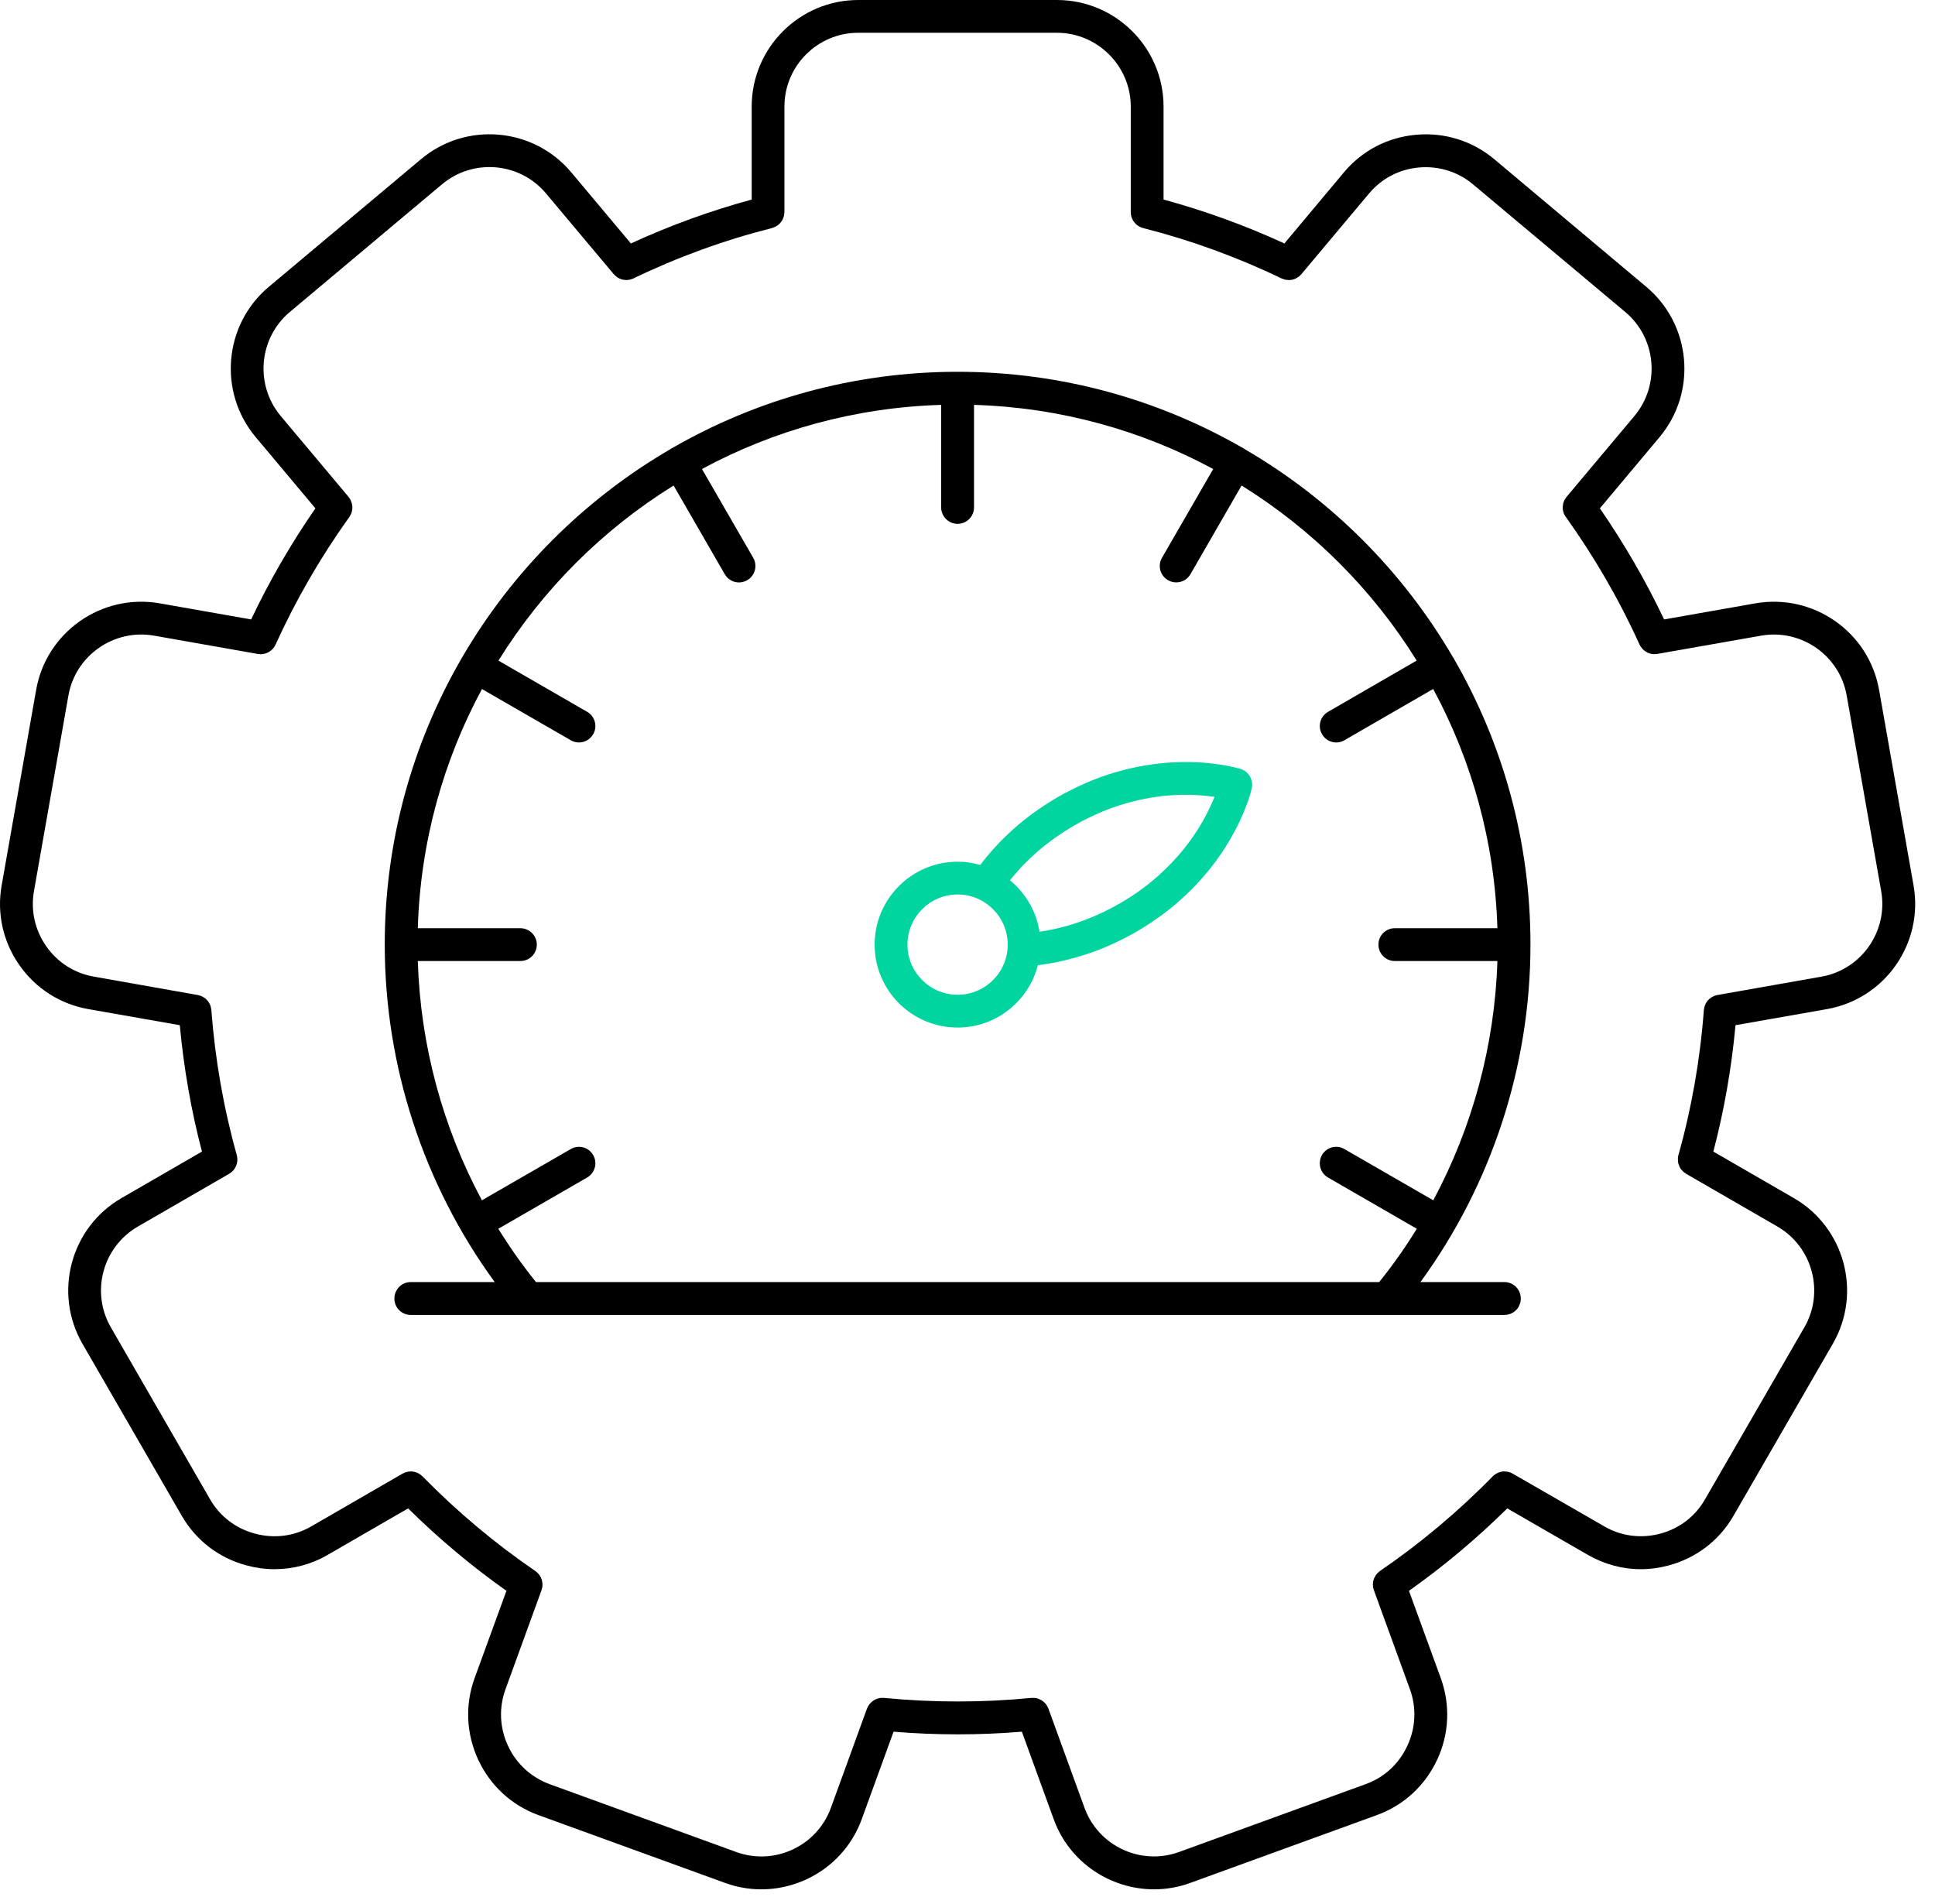 <svg width="62" height="61" viewBox="0 0 62 61" fill="none" xmlns="http://www.w3.org/2000/svg">
<path d="M58.543 32.333C60.398 32.004 61.64 30.227 61.313 28.372L60.208 22.105C59.882 20.251 58.107 19.008 56.247 19.332L53.32 19.848C52.734 18.612 52.04 17.418 51.262 16.288L53.174 14.007C54.384 12.564 54.194 10.401 52.75 9.191L47.878 5.101C47.18 4.517 46.296 4.238 45.385 4.317C44.469 4.395 43.647 4.823 43.062 5.521L41.154 7.801C39.908 7.227 38.609 6.755 37.282 6.394V3.417C37.282 1.533 35.749 0 33.865 0H27.501C25.617 0 24.085 1.533 24.085 3.417V6.394C22.758 6.755 21.462 7.227 20.215 7.801L18.303 5.521C17.093 4.079 14.932 3.889 13.489 5.101L8.613 9.191C7.17 10.401 6.982 12.561 8.192 14.005L10.106 16.288C9.323 17.42 8.632 18.614 8.047 19.848L5.117 19.332C3.259 19.007 1.482 20.251 1.158 22.107L0.052 28.374C-0.105 29.269 0.097 30.175 0.621 30.925C1.145 31.673 1.928 32.173 2.826 32.333L5.761 32.849C5.888 34.221 6.124 35.58 6.471 36.899L3.895 38.388C2.261 39.331 1.701 41.425 2.643 43.059L5.824 48.569C6.279 49.356 7.015 49.924 7.901 50.159C8.198 50.239 8.498 50.28 8.797 50.28C9.387 50.28 9.971 50.127 10.495 49.824L13.077 48.332C14.057 49.299 15.114 50.187 16.227 50.973L15.206 53.773C14.896 54.628 14.938 55.555 15.323 56.386C15.711 57.217 16.394 57.847 17.249 58.158L23.229 60.331C23.613 60.472 24.006 60.538 24.393 60.538C25.791 60.538 27.106 59.678 27.611 58.291L28.631 55.487C29.315 55.544 30.005 55.572 30.686 55.572C31.371 55.572 32.062 55.544 32.742 55.487L33.762 58.291C34.266 59.678 35.581 60.538 36.981 60.538C37.364 60.538 37.76 60.472 38.142 60.331L44.12 58.158C44.976 57.847 45.661 57.217 46.048 56.386C46.435 55.56 46.475 54.632 46.165 53.773L45.145 50.973C46.258 50.187 47.315 49.299 48.295 48.332L50.875 49.82C51.401 50.122 51.981 50.28 52.574 50.28C52.873 50.28 53.175 50.239 53.469 50.159C54.357 49.92 55.091 49.356 55.543 48.569L58.725 43.059C59.669 41.429 59.109 39.331 57.475 38.388L54.898 36.899C55.245 35.576 55.482 34.221 55.608 32.849L58.543 32.333ZM54.961 31.9C54.957 31.902 54.952 31.902 54.944 31.904C54.916 31.915 54.892 31.927 54.868 31.941C54.864 31.943 54.86 31.946 54.855 31.948C54.831 31.962 54.808 31.977 54.787 31.995C54.779 32 54.775 32.004 54.771 32.008C54.752 32.023 54.734 32.043 54.719 32.06C54.715 32.069 54.706 32.076 54.699 32.084C54.687 32.1 54.676 32.119 54.666 32.137C54.658 32.149 54.651 32.158 54.646 32.173C54.638 32.189 54.63 32.207 54.626 32.223C54.619 32.24 54.615 32.255 54.611 32.27C54.606 32.288 54.602 32.304 54.602 32.324C54.598 32.336 54.594 32.348 54.594 32.361C54.477 33.938 54.203 35.503 53.779 37.011C53.775 37.025 53.775 37.035 53.771 37.048C53.767 37.068 53.764 37.085 53.764 37.105C53.764 37.12 53.764 37.137 53.764 37.156C53.764 37.173 53.764 37.189 53.764 37.206C53.764 37.221 53.767 37.242 53.771 37.257C53.775 37.273 53.779 37.289 53.784 37.301C53.788 37.322 53.796 37.338 53.804 37.353C53.807 37.366 53.813 37.381 53.82 37.398C53.828 37.41 53.839 37.426 53.848 37.442C53.856 37.455 53.863 37.466 53.876 37.483C53.889 37.495 53.9 37.507 53.913 37.52C53.925 37.531 53.933 37.543 53.949 37.556C53.961 37.567 53.977 37.58 53.998 37.588C54.005 37.596 54.013 37.604 54.021 37.608L56.946 39.298C58.079 39.952 58.466 41.405 57.813 42.533L54.63 48.043C54.32 48.588 53.807 48.979 53.199 49.141C52.586 49.305 51.944 49.225 51.4 48.906L48.467 47.217C48.458 47.212 48.447 47.207 48.439 47.203C48.419 47.195 48.401 47.184 48.382 47.179C48.37 47.171 48.354 47.171 48.338 47.166C48.322 47.159 48.302 47.155 48.286 47.155C48.27 47.151 48.254 47.151 48.237 47.151C48.217 47.146 48.201 47.146 48.186 47.146C48.17 47.146 48.153 47.151 48.137 47.151C48.121 47.155 48.101 47.159 48.084 47.163C48.069 47.167 48.056 47.171 48.041 47.175C48.025 47.179 48.005 47.188 47.989 47.195C47.976 47.199 47.964 47.207 47.948 47.216C47.932 47.223 47.915 47.235 47.9 47.248C47.887 47.255 47.875 47.267 47.863 47.276C47.855 47.284 47.843 47.292 47.831 47.303C46.726 48.433 45.508 49.454 44.216 50.338C44.205 50.346 44.196 50.353 44.188 50.361C44.173 50.374 44.16 50.386 44.145 50.399C44.132 50.41 44.124 50.422 44.112 50.435C44.099 50.45 44.092 50.463 44.08 50.475C44.071 50.492 44.064 50.507 44.056 50.524C44.047 50.536 44.039 50.547 44.031 50.564C44.023 50.579 44.019 50.596 44.015 50.613C44.011 50.628 44.003 50.644 43.999 50.66C43.999 50.677 43.995 50.693 43.995 50.709C43.991 50.728 43.988 50.745 43.988 50.76C43.988 50.777 43.991 50.798 43.991 50.814C43.991 50.829 43.995 50.846 43.995 50.862C43.999 50.881 44.008 50.898 44.011 50.918C44.015 50.931 44.015 50.942 44.02 50.95L45.177 54.129C45.391 54.721 45.362 55.367 45.092 55.94C44.826 56.517 44.355 56.952 43.761 57.166L37.783 59.34C36.557 59.787 35.198 59.155 34.75 57.929L33.592 54.746C33.584 54.731 33.577 54.714 33.568 54.695C33.564 54.685 33.56 54.678 33.556 54.67C33.544 54.65 33.527 54.63 33.516 54.609C33.507 54.602 33.503 54.593 33.495 54.585C33.48 54.569 33.463 54.553 33.448 54.537C33.438 54.529 33.431 54.521 33.423 54.517C33.407 54.501 33.391 54.493 33.371 54.481C33.358 54.472 33.346 54.464 33.334 54.461C33.318 54.453 33.306 54.445 33.291 54.44C33.274 54.432 33.253 54.428 33.238 54.421C33.221 54.417 33.21 54.417 33.197 54.412C33.177 54.408 33.157 54.404 33.136 54.404C33.121 54.404 33.109 54.404 33.092 54.404C33.076 54.404 33.064 54.404 33.048 54.404C31.494 54.557 29.894 54.557 28.325 54.404C28.309 54.404 28.295 54.404 28.279 54.404C28.264 54.404 28.25 54.404 28.236 54.404C28.216 54.404 28.196 54.408 28.176 54.412C28.162 54.417 28.149 54.417 28.135 54.421C28.115 54.429 28.097 54.436 28.079 54.44C28.067 54.449 28.052 54.453 28.041 54.457C28.024 54.464 28.007 54.476 27.99 54.489C27.978 54.497 27.965 54.501 27.954 54.514C27.939 54.525 27.927 54.537 27.913 54.55C27.901 54.557 27.891 54.569 27.881 54.582C27.866 54.594 27.856 54.61 27.847 54.626C27.836 54.639 27.829 54.65 27.82 54.662C27.81 54.682 27.802 54.699 27.793 54.719C27.79 54.727 27.784 54.738 27.779 54.747L26.622 57.929C26.176 59.152 24.814 59.789 23.588 59.341L17.608 57.167C17.017 56.948 16.546 56.517 16.277 55.94C16.009 55.363 15.981 54.722 16.196 54.129L17.352 50.95C17.356 50.939 17.358 50.927 17.359 50.918C17.365 50.899 17.372 50.878 17.376 50.863C17.377 50.846 17.377 50.829 17.38 50.814C17.382 50.794 17.382 50.778 17.382 50.761C17.382 50.742 17.38 50.725 17.377 50.71C17.376 50.693 17.373 50.678 17.369 50.661C17.367 50.645 17.361 50.629 17.355 50.613C17.351 50.597 17.345 50.58 17.339 50.565C17.332 50.548 17.324 50.537 17.317 50.52C17.309 50.505 17.3 50.493 17.29 50.477C17.28 50.46 17.268 50.449 17.258 50.436C17.248 50.423 17.238 50.412 17.226 50.4C17.212 50.384 17.196 50.372 17.179 50.358C17.171 50.355 17.163 50.347 17.153 50.339C15.862 49.456 14.645 48.435 13.538 47.305C13.53 47.297 13.524 47.293 13.517 47.29C13.5 47.274 13.482 47.257 13.464 47.245C13.454 47.237 13.444 47.233 13.434 47.225C13.414 47.214 13.396 47.201 13.375 47.193C13.363 47.189 13.353 47.185 13.343 47.18C13.321 47.172 13.301 47.165 13.278 47.161C13.269 47.161 13.259 47.157 13.248 47.157C13.224 47.153 13.2 47.148 13.176 47.148C13.168 47.148 13.16 47.148 13.149 47.148C13.125 47.148 13.101 47.153 13.075 47.157C13.067 47.157 13.058 47.161 13.048 47.161C13.024 47.169 13.002 47.173 12.978 47.18C12.967 47.185 12.957 47.189 12.948 47.197C12.932 47.201 12.915 47.208 12.9 47.217L9.969 48.911C9.421 49.226 8.785 49.306 8.172 49.141C7.558 48.98 7.048 48.588 6.733 48.044L3.553 42.533C2.899 41.4 3.289 39.953 4.421 39.299L7.345 37.609C7.355 37.605 7.363 37.596 7.374 37.589C7.389 37.576 7.406 37.568 7.419 37.556C7.432 37.544 7.443 37.532 7.456 37.52C7.468 37.508 7.48 37.496 7.491 37.483C7.502 37.468 7.51 37.455 7.521 37.439C7.529 37.427 7.538 37.411 7.545 37.398C7.553 37.382 7.56 37.366 7.566 37.35C7.573 37.335 7.579 37.318 7.583 37.302C7.589 37.289 7.591 37.27 7.595 37.254C7.599 37.239 7.601 37.221 7.603 37.206C7.605 37.19 7.605 37.169 7.605 37.154C7.605 37.138 7.605 37.121 7.603 37.105C7.602 37.085 7.597 37.065 7.593 37.049C7.591 37.036 7.591 37.025 7.587 37.012C7.165 35.508 6.891 33.943 6.772 32.361C6.772 32.348 6.769 32.337 6.766 32.325C6.764 32.307 6.762 32.289 6.756 32.268C6.752 32.255 6.747 32.238 6.742 32.224C6.736 32.206 6.73 32.19 6.722 32.174C6.714 32.16 6.706 32.146 6.697 32.132C6.69 32.117 6.68 32.101 6.669 32.087C6.659 32.075 6.65 32.062 6.639 32.053C6.628 32.039 6.615 32.024 6.601 32.011C6.589 32.002 6.578 31.994 6.567 31.984C6.55 31.971 6.537 31.962 6.52 31.952C6.506 31.943 6.492 31.937 6.477 31.93C6.462 31.922 6.445 31.913 6.427 31.907C6.411 31.901 6.392 31.897 6.377 31.893C6.364 31.89 6.352 31.885 6.34 31.883L3.007 31.293C2.387 31.185 1.846 30.841 1.482 30.32C1.119 29.801 0.979 29.175 1.088 28.555L2.192 22.287C2.417 21.004 3.647 20.143 4.934 20.367L8.26 20.954C8.276 20.956 8.292 20.956 8.306 20.958C8.322 20.958 8.336 20.962 8.35 20.962C8.354 20.962 8.358 20.962 8.36 20.962C8.366 20.962 8.375 20.96 8.38 20.96C8.405 20.958 8.428 20.956 8.455 20.95C8.462 20.947 8.47 20.947 8.479 20.945C8.507 20.938 8.535 20.93 8.562 20.917C8.564 20.917 8.564 20.915 8.566 20.915C8.594 20.903 8.621 20.887 8.645 20.871C8.651 20.867 8.657 20.861 8.663 20.857C8.683 20.843 8.702 20.827 8.718 20.81C8.724 20.805 8.73 20.8 8.736 20.794C8.756 20.772 8.776 20.748 8.792 20.723C8.794 20.72 8.794 20.718 8.796 20.716C8.808 20.697 8.82 20.676 8.83 20.653C9.478 19.226 10.272 17.85 11.194 16.567C11.2 16.557 11.204 16.547 11.21 16.537C11.222 16.521 11.232 16.503 11.24 16.485C11.248 16.471 11.252 16.456 11.258 16.441C11.264 16.424 11.27 16.409 11.274 16.39C11.278 16.374 11.28 16.357 11.284 16.34C11.286 16.324 11.288 16.308 11.29 16.291C11.29 16.275 11.29 16.257 11.29 16.241C11.288 16.223 11.288 16.206 11.286 16.191C11.284 16.174 11.28 16.158 11.276 16.142C11.272 16.123 11.268 16.108 11.261 16.091C11.257 16.076 11.249 16.059 11.241 16.043C11.235 16.029 11.229 16.013 11.221 15.998C11.211 15.983 11.199 15.966 11.189 15.952C11.181 15.942 11.177 15.932 11.169 15.922L8.995 13.33C8.158 12.33 8.289 10.833 9.287 9.996L14.162 5.906C15.162 5.067 16.657 5.198 17.494 6.197L19.666 8.786C19.668 8.79 19.672 8.792 19.676 8.794C19.694 8.816 19.715 8.837 19.737 8.855C19.745 8.863 19.754 8.867 19.763 8.872C19.779 8.885 19.795 8.897 19.813 8.905C19.823 8.91 19.833 8.917 19.845 8.922C19.865 8.933 19.888 8.94 19.907 8.947C19.916 8.949 19.922 8.953 19.93 8.954C19.956 8.961 19.985 8.967 20.013 8.969C20.02 8.971 20.029 8.971 20.04 8.971C20.049 8.973 20.059 8.973 20.072 8.973C20.078 8.973 20.086 8.971 20.093 8.971C20.116 8.969 20.136 8.967 20.159 8.965C20.172 8.961 20.189 8.959 20.202 8.954C20.225 8.949 20.247 8.94 20.267 8.933C20.277 8.928 20.289 8.926 20.299 8.92C21.715 8.236 23.207 7.694 24.736 7.307C24.748 7.303 24.758 7.299 24.768 7.295C24.788 7.289 24.807 7.283 24.825 7.274C24.839 7.266 24.853 7.259 24.867 7.25C24.883 7.242 24.898 7.235 24.912 7.224C24.926 7.214 24.941 7.202 24.953 7.19C24.965 7.179 24.977 7.17 24.989 7.158C25.002 7.145 25.012 7.131 25.021 7.117C25.032 7.106 25.042 7.091 25.051 7.077C25.059 7.062 25.067 7.048 25.076 7.034C25.082 7.018 25.09 7.004 25.096 6.986C25.104 6.97 25.108 6.954 25.112 6.937C25.116 6.922 25.122 6.905 25.124 6.889C25.128 6.87 25.128 6.851 25.129 6.832C25.129 6.82 25.134 6.807 25.134 6.796V3.415C25.134 2.112 26.195 1.05 27.499 1.05H33.863C35.165 1.05 36.231 2.112 36.231 3.415V6.798C36.231 6.816 36.231 6.832 36.235 6.851C36.235 6.863 36.235 6.872 36.239 6.885C36.243 6.909 36.247 6.931 36.255 6.954C36.259 6.964 36.259 6.974 36.264 6.982C36.272 7.004 36.283 7.026 36.296 7.049C36.3 7.057 36.304 7.065 36.308 7.073C36.321 7.093 36.336 7.112 36.352 7.129C36.356 7.138 36.364 7.146 36.372 7.154C36.385 7.172 36.404 7.186 36.42 7.201C36.428 7.208 36.436 7.216 36.449 7.222C36.464 7.235 36.485 7.247 36.506 7.257C36.513 7.263 36.525 7.269 36.533 7.274C36.557 7.285 36.577 7.291 36.602 7.299C36.61 7.301 36.618 7.305 36.627 7.307C38.155 7.696 39.647 8.239 41.063 8.922C41.071 8.926 41.083 8.928 41.092 8.93C41.111 8.94 41.136 8.948 41.16 8.957C41.176 8.959 41.188 8.963 41.204 8.965C41.224 8.969 41.245 8.971 41.269 8.971C41.277 8.973 41.284 8.974 41.292 8.974C41.306 8.974 41.313 8.973 41.326 8.973C41.334 8.971 41.341 8.971 41.349 8.971C41.377 8.967 41.41 8.963 41.438 8.954C41.438 8.953 41.442 8.953 41.442 8.953C41.47 8.945 41.495 8.933 41.523 8.921C41.531 8.917 41.535 8.913 41.544 8.909C41.567 8.897 41.587 8.883 41.608 8.869C41.612 8.865 41.62 8.863 41.623 8.859C41.647 8.839 41.668 8.816 41.693 8.792C41.693 8.79 41.693 8.788 41.697 8.786L43.867 6.199C44.27 5.717 44.839 5.42 45.473 5.366C46.105 5.312 46.719 5.504 47.199 5.908L52.075 9.996C53.076 10.836 53.205 12.333 52.367 13.332L50.191 15.925C50.183 15.935 50.179 15.947 50.172 15.957C50.159 15.971 50.152 15.985 50.144 15.999C50.131 16.015 50.123 16.033 50.115 16.052C50.112 16.066 50.108 16.078 50.1 16.09C50.095 16.11 50.087 16.13 50.084 16.152C50.084 16.163 50.079 16.174 50.079 16.186C50.075 16.208 50.075 16.231 50.071 16.251C50.071 16.263 50.071 16.275 50.071 16.287C50.075 16.309 50.075 16.331 50.079 16.351C50.084 16.363 50.084 16.376 50.088 16.387C50.092 16.41 50.101 16.43 50.108 16.452C50.112 16.462 50.116 16.472 50.12 16.482C50.132 16.504 50.144 16.526 50.16 16.549C50.166 16.554 50.166 16.561 50.173 16.567C51.089 17.849 51.887 19.223 52.533 20.653C52.544 20.675 52.557 20.697 52.569 20.717C52.569 20.719 52.574 20.722 52.574 20.723C52.59 20.747 52.61 20.772 52.63 20.794C52.633 20.8 52.643 20.806 52.645 20.811C52.665 20.828 52.682 20.841 52.702 20.857C52.706 20.862 52.715 20.866 52.718 20.87C52.746 20.889 52.771 20.902 52.799 20.917C52.799 20.917 52.803 20.917 52.803 20.919C52.831 20.928 52.855 20.936 52.883 20.945C52.892 20.947 52.903 20.95 52.911 20.951C52.935 20.955 52.959 20.959 52.984 20.959C52.992 20.961 52.996 20.961 53.003 20.961C53.008 20.961 53.008 20.961 53.012 20.961C53.028 20.961 53.041 20.959 53.056 20.957C53.072 20.955 53.088 20.957 53.104 20.953L56.427 20.368C57.715 20.142 58.946 21.003 59.171 22.288L60.276 28.555C60.502 29.84 59.642 31.07 58.356 31.295L55.024 31.883C55.005 31.887 54.985 31.895 54.961 31.9Z" fill="black"/>
<path d="M46.591 21.118C46.587 21.11 46.583 21.1 46.579 21.09C46.57 21.08 46.562 21.07 46.555 21.059C44.949 18.303 42.649 16.002 39.89 14.396C39.883 14.388 39.87 14.38 39.858 14.372C39.85 14.368 39.843 14.364 39.83 14.359C37.135 12.805 34.013 11.913 30.683 11.913C27.354 11.913 24.23 12.805 21.535 14.359C21.525 14.363 21.515 14.368 21.505 14.372C21.495 14.38 21.485 14.387 21.473 14.396C18.718 16.002 16.416 18.303 14.811 21.059C14.803 21.07 14.795 21.08 14.789 21.09C14.783 21.1 14.781 21.11 14.775 21.12C13.22 23.814 12.328 26.939 12.328 30.268C12.328 34.155 13.572 37.955 15.851 41.08H13.16C12.87 41.08 12.636 41.319 12.636 41.609C12.636 41.9 12.87 42.133 13.16 42.133H48.204C48.495 42.133 48.728 41.9 48.728 41.609C48.728 41.318 48.495 41.08 48.204 41.08H45.513C47.792 37.955 49.038 34.159 49.038 30.268C49.039 26.939 48.147 23.815 46.591 21.118ZM45.924 38.46L43.076 36.818C42.827 36.672 42.504 36.757 42.359 37.007C42.214 37.262 42.298 37.584 42.552 37.73L45.396 39.372C45.033 39.964 44.629 40.538 44.19 41.081H17.175C16.736 40.538 16.333 39.964 15.967 39.372L18.813 37.73C19.065 37.584 19.152 37.262 19.006 37.011C18.861 36.757 18.539 36.672 18.288 36.818L15.441 38.46C14.18 36.112 13.471 33.482 13.387 30.793H16.673C16.964 30.793 17.2 30.56 17.2 30.268C17.2 29.978 16.964 29.742 16.673 29.742H13.387C13.471 26.977 14.204 24.372 15.443 22.078L18.288 23.719C18.372 23.768 18.46 23.79 18.551 23.79C18.732 23.79 18.907 23.695 19.006 23.526C19.151 23.276 19.065 22.953 18.813 22.808L15.971 21.168C17.383 18.893 19.307 16.969 21.583 15.557L23.222 18.398C23.322 18.569 23.497 18.663 23.678 18.663C23.767 18.663 23.858 18.638 23.94 18.592C24.193 18.447 24.279 18.124 24.134 17.872L22.492 15.028C24.785 13.79 27.392 13.056 30.156 12.973V16.258C30.156 16.549 30.393 16.785 30.683 16.785C30.973 16.785 31.209 16.549 31.209 16.258V12.973C33.973 13.056 36.579 13.79 38.873 15.028L37.232 17.872C37.086 18.124 37.172 18.445 37.425 18.59C37.506 18.638 37.595 18.661 37.688 18.661C37.87 18.661 38.047 18.568 38.144 18.398L39.782 15.557C42.056 16.969 43.982 18.893 45.392 21.166L42.553 22.808C42.299 22.953 42.214 23.276 42.36 23.526C42.456 23.695 42.633 23.79 42.816 23.79C42.905 23.79 42.998 23.766 43.077 23.719L45.921 22.076C47.16 24.371 47.894 26.975 47.979 29.742H44.691C44.4 29.742 44.167 29.976 44.167 30.266C44.167 30.557 44.4 30.793 44.691 30.793H47.979C47.894 33.482 47.183 36.112 45.924 38.46Z" fill="black"/>
<path d="M39.753 24.64C39.753 24.64 39.684 24.618 39.559 24.588C39.455 24.563 39.297 24.527 39.096 24.499C38.773 24.448 38.249 24.393 37.607 24.426C36.994 24.455 36.353 24.566 35.755 24.741C35.135 24.92 34.51 25.189 33.892 25.541C33.282 25.896 32.737 26.304 32.271 26.75C31.959 27.044 31.667 27.373 31.408 27.714C31.177 27.648 30.935 27.611 30.683 27.611C29.217 27.611 28.024 28.803 28.024 30.269C28.024 31.736 29.217 32.925 30.683 32.925C31.921 32.925 32.96 32.075 33.254 30.927C33.682 30.875 34.106 30.788 34.517 30.666C35.138 30.489 35.764 30.223 36.385 29.87C36.993 29.519 37.541 29.112 38.01 28.664C38.462 28.237 38.88 27.738 39.216 27.22C39.563 26.683 39.782 26.206 39.898 25.903C39.959 25.756 40.011 25.609 40.06 25.446C40.092 25.329 40.107 25.261 40.107 25.261C40.169 24.991 40.012 24.721 39.753 24.64ZM30.683 31.874C29.798 31.874 29.076 31.154 29.076 30.268C29.076 29.384 29.798 28.661 30.683 28.661C31.569 28.661 32.289 29.383 32.289 30.268C32.289 31.155 31.569 31.874 30.683 31.874ZM38.334 26.648C38.043 27.094 37.681 27.528 37.285 27.901C36.878 28.294 36.398 28.65 35.866 28.956C35.321 29.267 34.768 29.5 34.227 29.656C33.925 29.744 33.615 29.809 33.307 29.855C33.203 29.193 32.856 28.613 32.36 28.207C32.555 27.963 32.771 27.725 32.997 27.511C33.404 27.12 33.885 26.763 34.417 26.453C34.958 26.142 35.505 25.906 36.051 25.749C36.575 25.596 37.128 25.5 37.66 25.474C38.221 25.448 38.676 25.499 38.915 25.533C38.826 25.756 38.64 26.177 38.334 26.648Z" fill="#00D59F"/>
</svg>
